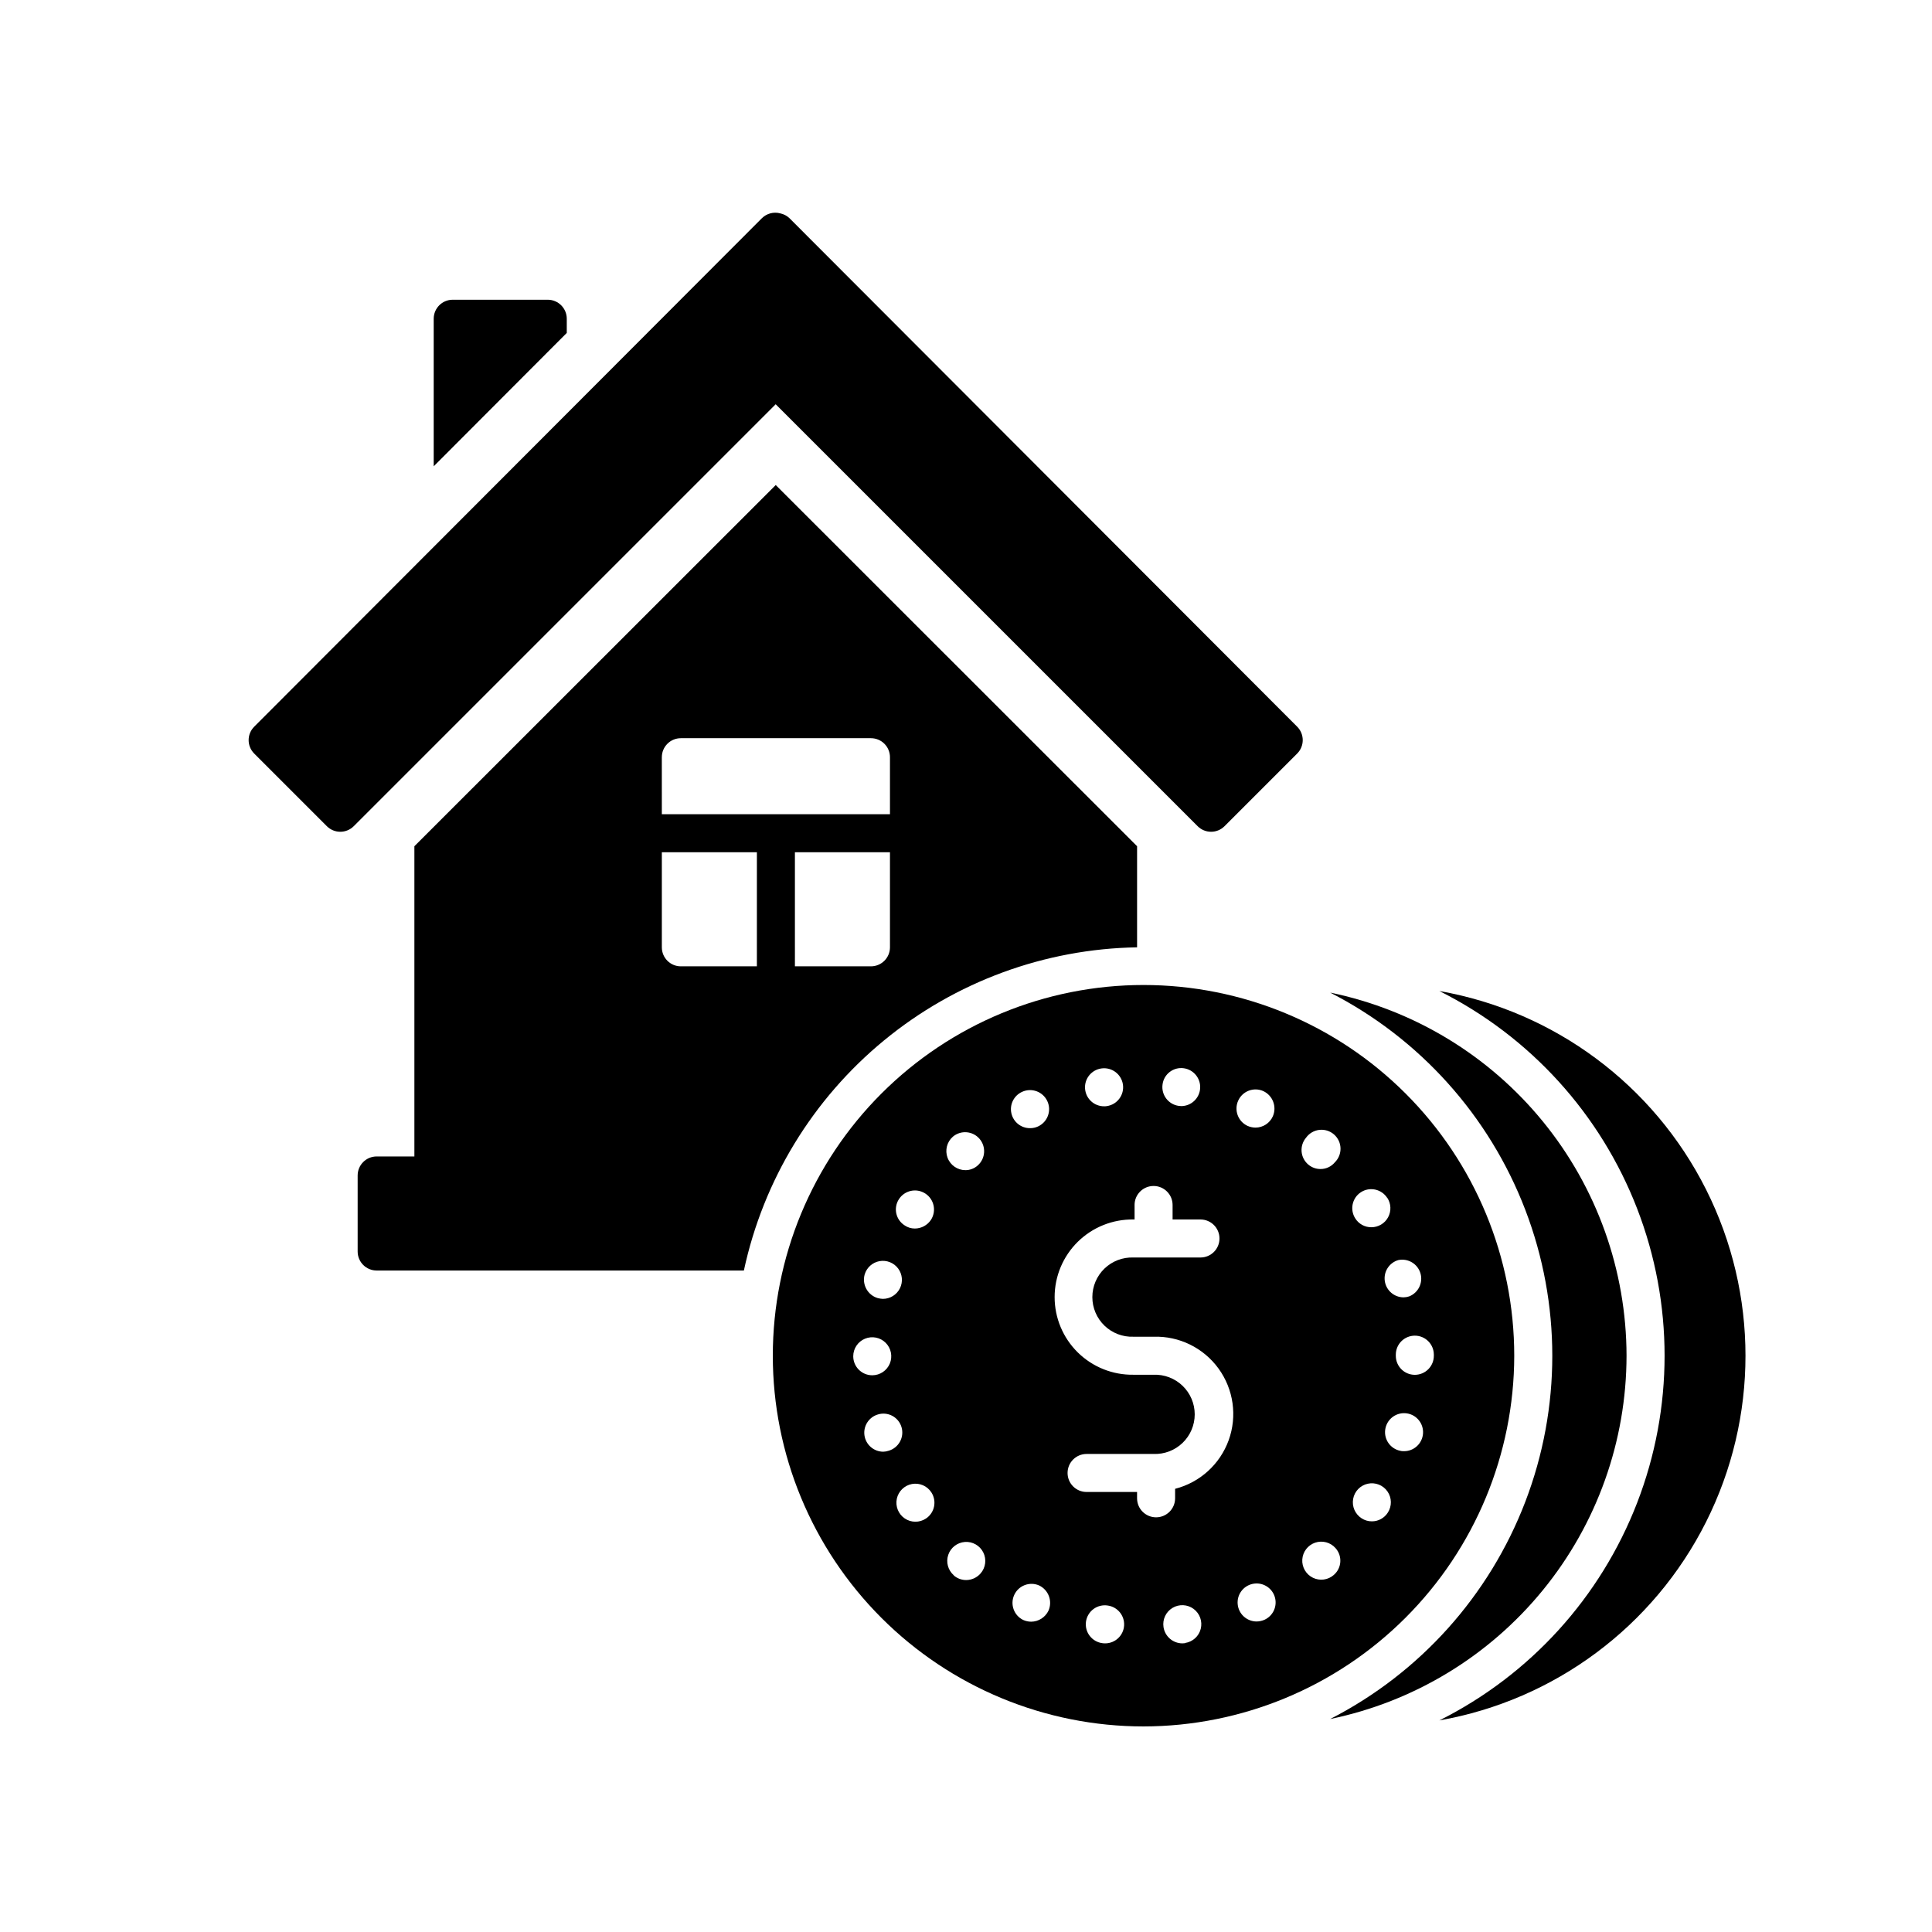 <?xml version="1.0" encoding="UTF-8"?>
<!-- Uploaded to: ICON Repo, www.svgrepo.com, Generator: ICON Repo Mixer Tools -->
<svg fill="#000000" width="800px" height="800px" version="1.1" viewBox="144 144 512 512" xmlns="http://www.w3.org/2000/svg">
 <g>
  <path d="m294.2 228.47c0-1.336-0.531-2.617-1.477-3.562-0.945-0.945-2.227-1.477-3.562-1.477h-25.191c-2.781 0-5.035 2.254-5.035 5.039v39.102l35.266-35.344z"/>
  <path d="m461.39 362.95c1.965 1.969 5.156 1.969 7.121 0l19.25-19.25c1.969-1.969 1.969-5.156 0-7.125l-134.52-134.73c-0.684-0.66-1.543-1.113-2.473-1.305-1.742-0.469-3.602 0.031-4.879 1.305l-134.52 134.73c-1.969 1.969-1.969 5.156 0 7.125l19.25 19.25c1.969 1.969 5.156 1.969 7.125 0l111.82-111.82z"/>
  <path d="m525.45 406.63c24.039 12.039 42.723 32.605 52.414 57.68s9.691 52.859 0 77.934c-9.691 25.074-28.375 45.641-52.414 57.68 30.547-5.379 56.754-24.879 70.676-52.598 13.926-27.715 13.926-60.383 0-88.098-13.922-27.715-40.129-47.219-70.676-52.598z"/>
  <path d="m445.34 395.05v-26.789l-95.762-95.723-95.762 95.723v82.211h-10c-2.781 0-5.035 2.258-5.035 5.039v20.152c0 1.336 0.527 2.617 1.473 3.562 0.945 0.945 2.227 1.477 3.562 1.477h97.32c5.144-23.945 18.242-45.449 37.164-61 18.922-15.555 42.551-24.242 67.039-24.652zm-125.95-50.383h0.004c0-2.781 2.254-5.035 5.035-5.035h50.383c1.336 0 2.617 0.527 3.562 1.473 0.945 0.945 1.477 2.227 1.477 3.562v15.113l-60.457 0.004zm25.191 55.418-20.152 0.004c-2.781 0-5.035-2.258-5.035-5.039v-25.191h25.191zm10.078-30.23h25.191v25.195c0 1.336-0.531 2.617-1.477 3.562-0.945 0.945-2.227 1.477-3.562 1.477h-20.152z"/>
  <path d="m545.29 503.28c0-26.059-10.352-51.047-28.777-69.469-18.422-18.426-43.41-28.777-69.465-28.777-26.059 0-51.047 10.352-69.469 28.777-18.426 18.422-28.777 43.41-28.777 69.469 0 26.055 10.352 51.043 28.777 69.465 18.422 18.426 43.41 28.777 69.469 28.777 26.047-0.031 51.016-10.391 69.434-28.809 18.418-18.418 28.777-43.391 28.809-69.434zm-21.305-0.301v0.301h-0.004c0.016 2.781-2.231 5.047-5.012 5.062-2.781 0.012-5.051-2.231-5.062-5.016v-0.301c-0.008-1.336 0.516-2.621 1.457-3.57 0.941-0.949 2.219-1.484 3.555-1.492 2.785-0.016 5.051 2.231 5.062 5.012zm-9.422-25.039v-0.004c2.562-0.539 5.117 0.977 5.867 3.488 0.746 2.512-0.555 5.18-2.996 6.137-0.473 0.156-0.965 0.238-1.461 0.25-2.508 0-4.633-1.844-4.988-4.324-0.355-2.484 1.168-4.848 3.578-5.551zm-56.832-50.84c2.609 0.371 4.492 2.691 4.32 5.316-0.172 2.629-2.34 4.684-4.973 4.711-0.25 0-0.504-0.055-0.707-0.055-2.754-0.391-4.672-2.938-4.281-5.695 0.168-1.316 0.863-2.516 1.926-3.32 1.059-0.801 2.398-1.148 3.715-0.957zm-21.867 0.051h0.004c2.754-0.402 5.312 1.504 5.719 4.258 0.402 2.754-1.504 5.316-4.258 5.719-0.234 0.039-0.469 0.059-0.707 0.051-2.652 0.023-4.871-2.012-5.07-4.66-0.199-2.644 1.688-4.992 4.316-5.367zm-53.652 34.664c1.5-2.352 4.625-3.039 6.977-1.535 2.352 1.5 3.039 4.625 1.535 6.977-0.945 1.441-2.555 2.312-4.281 2.316-0.949 0.008-1.883-0.277-2.668-0.812-1.137-0.707-1.941-1.84-2.238-3.144-0.293-1.305-0.051-2.676 0.676-3.801zm-9.07 19.945c0.535-1.832 2.062-3.203 3.938-3.543 1.879-0.34 3.785 0.41 4.93 1.938s1.328 3.566 0.477 5.273c-0.855 1.707-2.598 2.785-4.508 2.785-0.457-0.016-0.914-0.086-1.359-0.199-2.668-0.789-4.215-3.57-3.477-6.254zm-3.023 21.664c0-2.039 1.23-3.875 3.113-4.656 1.883-0.777 4.047-0.348 5.488 1.094 1.441 1.441 1.871 3.609 1.094 5.492-0.781 1.879-2.617 3.109-4.656 3.109-2.781 0-5.035-2.254-5.039-5.035zm9.371 25.039c-0.453 0.156-0.93 0.242-1.41 0.254-2.508 0-4.633-1.844-4.988-4.328-0.352-2.481 1.172-4.848 3.578-5.547 1.277-0.391 2.656-0.25 3.828 0.383 1.172 0.637 2.043 1.711 2.418 2.992 0.379 1.281 0.227 2.664-0.414 3.836-0.645 1.172-1.727 2.043-3.012 2.414zm9.875 17.98c-1.703 1.121-3.918 1.105-5.606-0.047-1.684-1.148-2.512-3.203-2.094-5.199 0.422-1.996 2.004-3.543 4.012-3.918 2.008-0.371 4.039 0.504 5.148 2.219 1.508 2.324 0.855 5.43-1.461 6.949zm7.152-101.21h0.004c2.106-1.777 5.246-1.531 7.051 0.551 1.805 2.082 1.605 5.227-0.453 7.062-0.895 0.812-2.062 1.262-3.273 1.258-2.106-0.004-3.992-1.312-4.731-3.285-0.738-1.973-0.18-4.199 1.406-5.586zm7.359 115.73c-0.961 1.117-2.359 1.758-3.828 1.766-1.203 0.004-2.367-0.426-3.277-1.211v-0.051c-1.539-1.336-2.125-3.465-1.48-5.398 0.645-1.934 2.391-3.289 4.426-3.434 2.031-0.145 3.953 0.949 4.863 2.773 0.91 1.824 0.633 4.016-0.703 5.555zm10.984-127.61h-0.004c2.535-1.168 5.535-0.062 6.703 2.469s0.062 5.531-2.469 6.699c-0.648 0.301-1.352 0.453-2.066 0.453-2.387 0.039-4.469-1.602-4.992-3.93-0.527-2.328 0.656-4.703 2.824-5.691zm7.004 137.49h-0.004c-0.848 1.77-2.625 2.902-4.586 2.922-0.727-0.004-1.449-0.16-2.113-0.457-2.461-1.195-3.519-4.137-2.383-6.625 1.137-2.488 4.047-3.613 6.562-2.539 2.523 1.176 3.641 4.152 2.519 6.699zm15.062 8.664c-0.238 0.012-0.477-0.004-0.707-0.047h-0.051c-1.34-0.168-2.559-0.867-3.379-1.938-0.824-1.074-1.18-2.43-0.992-3.769 0.191-1.34 0.91-2.543 1.996-3.348 1.086-0.801 2.453-1.133 3.785-0.922 2.609 0.371 4.492 2.688 4.32 5.316s-2.34 4.68-4.973 4.707zm21.16-0.105v0.055c-0.25 0-0.504 0.051-0.754 0.051h-0.004c-2.504-0.016-4.621-1.855-4.988-4.332-0.305-2.012 0.633-4.012 2.379-5.066 1.742-1.051 3.949-0.949 5.59 0.258s2.391 3.281 1.906 5.262c-0.488 1.977-2.117 3.469-4.133 3.773zm-2.672-40.852v2.519c0 2.781-2.258 5.035-5.039 5.035s-5.039-2.254-5.039-5.035v-1.676l-13.379-0.004c-2.785 0-5.039-2.254-5.039-5.039 0-2.781 2.254-5.035 5.039-5.035h17.754c2.852 0.105 5.625-0.949 7.684-2.93 2.059-1.98 3.219-4.715 3.219-7.57 0-2.852-1.16-5.586-3.219-7.566-2.059-1.98-4.832-3.035-7.684-2.93h-5.324c-5.512 0.086-10.828-2.043-14.758-5.91-3.93-3.867-6.141-9.148-6.141-14.66 0-5.516 2.211-10.797 6.141-14.664 3.93-3.867 9.246-5.996 14.758-5.91h0.289v-3.84h-0.004c0-2.781 2.258-5.039 5.039-5.039s5.039 2.258 5.039 5.039v3.84h7.391c2.781 0 5.035 2.254 5.035 5.039 0 2.781-2.254 5.035-5.035 5.035h-17.754c-2.856-0.105-5.629 0.949-7.684 2.93-2.059 1.98-3.219 4.715-3.219 7.57 0 2.852 1.16 5.586 3.219 7.566 2.055 1.98 4.828 3.039 7.684 2.93h5.324c6.781-0.215 13.23 2.945 17.215 8.438 3.984 5.492 4.992 12.602 2.688 18.984-2.309 6.379-7.625 11.207-14.199 12.883zm16.727-102.88c1.145-2.527 4.117-3.652 6.648-2.519 2.523 1.18 3.641 4.156 2.519 6.703-0.812 1.805-2.606 2.965-4.582 2.973-0.73-0.008-1.449-0.16-2.117-0.457-2.523-1.176-3.625-4.168-2.469-6.699zm6.953 137.59c-0.668 0.293-1.387 0.445-2.117 0.449-2.57-0.02-4.715-1.973-4.973-4.531-0.262-2.559 1.449-4.902 3.965-5.434 2.516-0.535 5.031 0.914 5.832 3.356 0.801 2.445-0.363 5.102-2.707 6.16zm11.035-127.77h-0.004c0.828-1.145 2.094-1.891 3.496-2.059 1.402-0.164 2.809 0.266 3.879 1.184 1.07 0.922 1.707 2.25 1.75 3.664 0.043 1.41-0.508 2.773-1.516 3.762-0.934 1.121-2.32 1.766-3.777 1.762-1.203 0.008-2.367-0.422-3.277-1.207-1.016-0.871-1.645-2.106-1.746-3.438-0.105-1.332 0.324-2.652 1.191-3.668zm7.356 115.88h-0.004c-1.527 1.352-3.719 1.645-5.551 0.746-1.828-0.898-2.938-2.809-2.809-4.844 0.129-2.035 1.473-3.789 3.402-4.449 1.93-0.656 4.066-0.086 5.41 1.445 0.895 0.996 1.348 2.312 1.262 3.644-0.082 1.336-0.703 2.582-1.715 3.457zm7.152-101.41c1.125-0.738 2.5-0.992 3.816-0.707 1.316 0.285 2.461 1.082 3.188 2.219v-0.051c1.02 1.551 1.105 3.539 0.219 5.172-0.883 1.633-2.594 2.644-4.453 2.637-1.715 0.008-3.316-0.867-4.231-2.316-1.508-2.328-0.855-5.434 1.461-6.953zm7.152 84.891c-0.914 1.449-2.516 2.328-4.231 2.316-0.969 0.008-1.914-0.273-2.723-0.805-1.715-1.102-2.598-3.129-2.238-5.133 0.359-2.008 1.895-3.598 3.887-4.031 1.992-0.434 4.051 0.375 5.211 2.051 1.164 1.676 1.199 3.887 0.094 5.602zm2.871-16.48c-2.535-0.75-4.059-3.332-3.492-5.914 0.57-2.582 3.035-4.285 5.652-3.902 2.613 0.383 4.488 2.723 4.293 5.359-0.195 2.637-2.398 4.672-5.039 4.664-0.48 0.012-0.957-0.059-1.414-0.207z"/>
  <path d="m575.05 503.28c-0.035-22.625-7.863-44.543-22.168-62.07-14.301-17.527-34.207-29.59-56.367-34.16 23.746 12.156 42.156 32.66 51.703 57.566 9.543 24.91 9.543 52.465 0 77.375-9.547 24.906-27.957 45.41-51.703 57.566 22.168-4.57 42.078-16.641 56.383-34.18 14.309-17.535 22.129-39.469 22.152-62.098z"/>
 </g>
</svg>